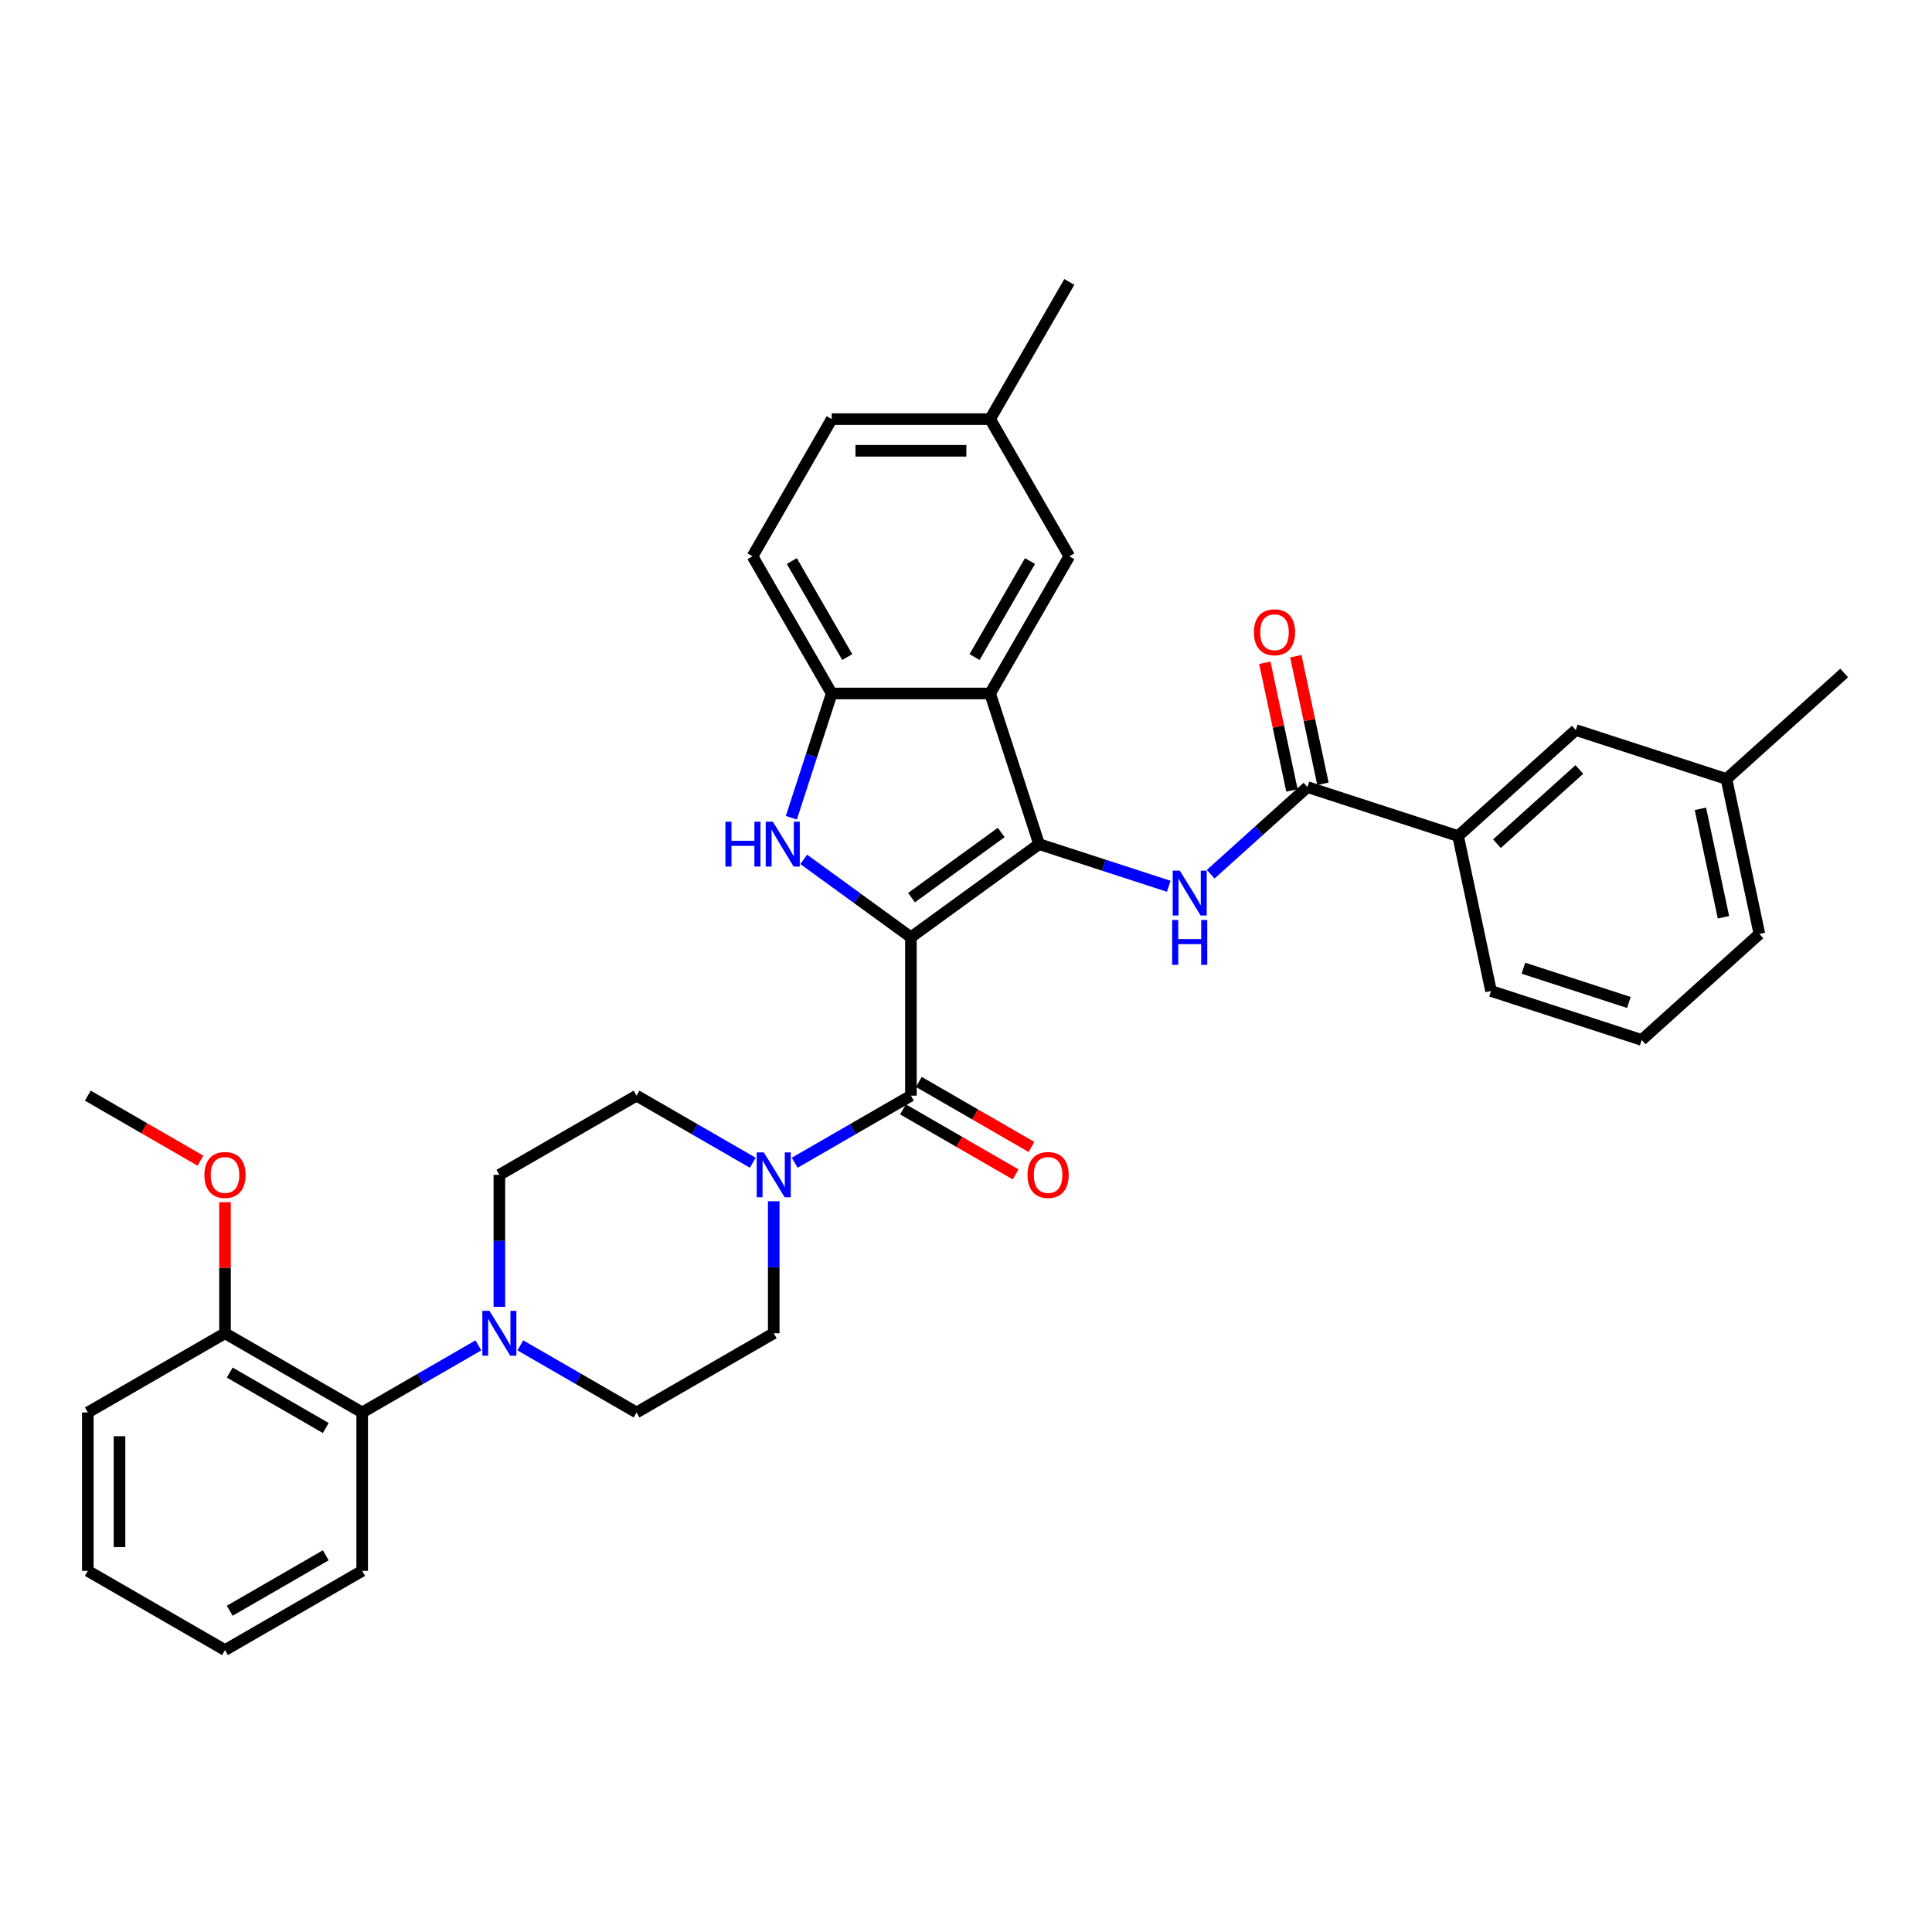 <?xml version='1.0' encoding='iso-8859-1'?>
<svg version='1.1' baseProfile='full'
              xmlns='http://www.w3.org/2000/svg'
                      xmlns:rdkit='http://www.rdkit.org/xml'
                      xmlns:xlink='http://www.w3.org/1999/xlink'
                  xml:space='preserve'
width='1000px' height='1000px' viewBox='0 0 1000 1000'>
<!-- END OF HEADER -->
<rect style='opacity:1.0;fill:#FFFFFF;stroke:none' width='1000' height='1000' x='0' y='0'> </rect>
<path class='bond-0' d='M 471.489,485.115 L 537.821,436.923' style='fill:none;fill-rule:evenodd;stroke:#000000;stroke-width:6px;stroke-linecap:butt;stroke-linejoin:miter;stroke-opacity:1' />
<path class='bond-0' d='M 471.8,464.62 L 518.232,430.885' style='fill:none;fill-rule:evenodd;stroke:#000000;stroke-width:6px;stroke-linecap:butt;stroke-linejoin:miter;stroke-opacity:1' />
<path class='bond-1' d='M 471.489,485.115 L 443.751,464.963' style='fill:none;fill-rule:evenodd;stroke:#000000;stroke-width:6px;stroke-linecap:butt;stroke-linejoin:miter;stroke-opacity:1' />
<path class='bond-1' d='M 443.751,464.963 L 416.013,444.81' style='fill:none;fill-rule:evenodd;stroke:#0000FF;stroke-width:6px;stroke-linecap:butt;stroke-linejoin:miter;stroke-opacity:1' />
<path class='bond-2' d='M 471.489,485.115 L 471.489,567.106' style='fill:none;fill-rule:evenodd;stroke:#000000;stroke-width:6px;stroke-linecap:butt;stroke-linejoin:miter;stroke-opacity:1' />
<path class='bond-3' d='M 537.821,436.923 L 512.484,358.945' style='fill:none;fill-rule:evenodd;stroke:#000000;stroke-width:6px;stroke-linecap:butt;stroke-linejoin:miter;stroke-opacity:1' />
<path class='bond-4' d='M 537.821,436.923 L 571.382,447.827' style='fill:none;fill-rule:evenodd;stroke:#000000;stroke-width:6px;stroke-linecap:butt;stroke-linejoin:miter;stroke-opacity:1' />
<path class='bond-4' d='M 571.382,447.827 L 604.943,458.732' style='fill:none;fill-rule:evenodd;stroke:#0000FF;stroke-width:6px;stroke-linecap:butt;stroke-linejoin:miter;stroke-opacity:1' />
<path class='bond-5' d='M 409.596,423.263 L 420.045,391.104' style='fill:none;fill-rule:evenodd;stroke:#0000FF;stroke-width:6px;stroke-linecap:butt;stroke-linejoin:miter;stroke-opacity:1' />
<path class='bond-5' d='M 420.045,391.104 L 430.494,358.945' style='fill:none;fill-rule:evenodd;stroke:#000000;stroke-width:6px;stroke-linecap:butt;stroke-linejoin:miter;stroke-opacity:1' />
<path class='bond-6' d='M 471.489,567.106 L 441.414,584.47' style='fill:none;fill-rule:evenodd;stroke:#000000;stroke-width:6px;stroke-linecap:butt;stroke-linejoin:miter;stroke-opacity:1' />
<path class='bond-6' d='M 441.414,584.47 L 411.339,601.834' style='fill:none;fill-rule:evenodd;stroke:#0000FF;stroke-width:6px;stroke-linecap:butt;stroke-linejoin:miter;stroke-opacity:1' />
<path class='bond-12' d='M 467.39,574.206 L 496.538,591.035' style='fill:none;fill-rule:evenodd;stroke:#000000;stroke-width:6px;stroke-linecap:butt;stroke-linejoin:miter;stroke-opacity:1' />
<path class='bond-12' d='M 496.538,591.035 L 525.687,607.864' style='fill:none;fill-rule:evenodd;stroke:#FF0000;stroke-width:6px;stroke-linecap:butt;stroke-linejoin:miter;stroke-opacity:1' />
<path class='bond-12' d='M 475.589,560.005 L 504.737,576.834' style='fill:none;fill-rule:evenodd;stroke:#000000;stroke-width:6px;stroke-linecap:butt;stroke-linejoin:miter;stroke-opacity:1' />
<path class='bond-12' d='M 504.737,576.834 L 533.886,593.663' style='fill:none;fill-rule:evenodd;stroke:#FF0000;stroke-width:6px;stroke-linecap:butt;stroke-linejoin:miter;stroke-opacity:1' />
<path class='bond-11' d='M 512.484,358.945 L 553.48,287.939' style='fill:none;fill-rule:evenodd;stroke:#000000;stroke-width:6px;stroke-linecap:butt;stroke-linejoin:miter;stroke-opacity:1' />
<path class='bond-11' d='M 504.432,340.095 L 533.129,290.391' style='fill:none;fill-rule:evenodd;stroke:#000000;stroke-width:6px;stroke-linecap:butt;stroke-linejoin:miter;stroke-opacity:1' />
<path class='bond-35' d='M 512.484,358.945 L 430.494,358.945' style='fill:none;fill-rule:evenodd;stroke:#000000;stroke-width:6px;stroke-linecap:butt;stroke-linejoin:miter;stroke-opacity:1' />
<path class='bond-7' d='M 626.654,452.485 L 651.691,429.941' style='fill:none;fill-rule:evenodd;stroke:#0000FF;stroke-width:6px;stroke-linecap:butt;stroke-linejoin:miter;stroke-opacity:1' />
<path class='bond-7' d='M 651.691,429.941 L 676.729,407.397' style='fill:none;fill-rule:evenodd;stroke:#000000;stroke-width:6px;stroke-linecap:butt;stroke-linejoin:miter;stroke-opacity:1' />
<path class='bond-19' d='M 430.494,358.945 L 389.499,287.939' style='fill:none;fill-rule:evenodd;stroke:#000000;stroke-width:6px;stroke-linecap:butt;stroke-linejoin:miter;stroke-opacity:1' />
<path class='bond-19' d='M 438.546,340.095 L 409.849,290.391' style='fill:none;fill-rule:evenodd;stroke:#000000;stroke-width:6px;stroke-linecap:butt;stroke-linejoin:miter;stroke-opacity:1' />
<path class='bond-13' d='M 389.628,601.834 L 359.553,584.47' style='fill:none;fill-rule:evenodd;stroke:#0000FF;stroke-width:6px;stroke-linecap:butt;stroke-linejoin:miter;stroke-opacity:1' />
<path class='bond-13' d='M 359.553,584.47 L 329.478,567.106' style='fill:none;fill-rule:evenodd;stroke:#000000;stroke-width:6px;stroke-linecap:butt;stroke-linejoin:miter;stroke-opacity:1' />
<path class='bond-14' d='M 400.483,621.761 L 400.483,655.926' style='fill:none;fill-rule:evenodd;stroke:#0000FF;stroke-width:6px;stroke-linecap:butt;stroke-linejoin:miter;stroke-opacity:1' />
<path class='bond-14' d='M 400.483,655.926 L 400.483,690.091' style='fill:none;fill-rule:evenodd;stroke:#000000;stroke-width:6px;stroke-linecap:butt;stroke-linejoin:miter;stroke-opacity:1' />
<path class='bond-10' d='M 676.729,407.397 L 754.706,432.733' style='fill:none;fill-rule:evenodd;stroke:#000000;stroke-width:6px;stroke-linecap:butt;stroke-linejoin:miter;stroke-opacity:1' />
<path class='bond-17' d='M 684.749,405.692 L 677.729,372.669' style='fill:none;fill-rule:evenodd;stroke:#000000;stroke-width:6px;stroke-linecap:butt;stroke-linejoin:miter;stroke-opacity:1' />
<path class='bond-17' d='M 677.729,372.669 L 670.71,339.645' style='fill:none;fill-rule:evenodd;stroke:#FF0000;stroke-width:6px;stroke-linecap:butt;stroke-linejoin:miter;stroke-opacity:1' />
<path class='bond-17' d='M 668.709,409.101 L 661.69,376.078' style='fill:none;fill-rule:evenodd;stroke:#000000;stroke-width:6px;stroke-linecap:butt;stroke-linejoin:miter;stroke-opacity:1' />
<path class='bond-17' d='M 661.69,376.078 L 654.67,343.054' style='fill:none;fill-rule:evenodd;stroke:#FF0000;stroke-width:6px;stroke-linecap:butt;stroke-linejoin:miter;stroke-opacity:1' />
<path class='bond-8' d='M 269.327,696.359 L 299.402,713.723' style='fill:none;fill-rule:evenodd;stroke:#0000FF;stroke-width:6px;stroke-linecap:butt;stroke-linejoin:miter;stroke-opacity:1' />
<path class='bond-8' d='M 299.402,713.723 L 329.478,731.087' style='fill:none;fill-rule:evenodd;stroke:#000000;stroke-width:6px;stroke-linecap:butt;stroke-linejoin:miter;stroke-opacity:1' />
<path class='bond-9' d='M 247.616,696.359 L 217.541,713.723' style='fill:none;fill-rule:evenodd;stroke:#0000FF;stroke-width:6px;stroke-linecap:butt;stroke-linejoin:miter;stroke-opacity:1' />
<path class='bond-9' d='M 217.541,713.723 L 187.466,731.087' style='fill:none;fill-rule:evenodd;stroke:#000000;stroke-width:6px;stroke-linecap:butt;stroke-linejoin:miter;stroke-opacity:1' />
<path class='bond-36' d='M 258.472,676.432 L 258.472,642.266' style='fill:none;fill-rule:evenodd;stroke:#0000FF;stroke-width:6px;stroke-linecap:butt;stroke-linejoin:miter;stroke-opacity:1' />
<path class='bond-36' d='M 258.472,642.266 L 258.472,608.101' style='fill:none;fill-rule:evenodd;stroke:#000000;stroke-width:6px;stroke-linecap:butt;stroke-linejoin:miter;stroke-opacity:1' />
<path class='bond-20' d='M 187.466,731.087 L 116.46,690.091' style='fill:none;fill-rule:evenodd;stroke:#000000;stroke-width:6px;stroke-linecap:butt;stroke-linejoin:miter;stroke-opacity:1' />
<path class='bond-20' d='M 168.616,739.138 L 118.912,710.442' style='fill:none;fill-rule:evenodd;stroke:#000000;stroke-width:6px;stroke-linecap:butt;stroke-linejoin:miter;stroke-opacity:1' />
<path class='bond-26' d='M 187.466,731.087 L 187.466,813.077' style='fill:none;fill-rule:evenodd;stroke:#000000;stroke-width:6px;stroke-linecap:butt;stroke-linejoin:miter;stroke-opacity:1' />
<path class='bond-18' d='M 754.706,432.733 L 815.637,377.871' style='fill:none;fill-rule:evenodd;stroke:#000000;stroke-width:6px;stroke-linecap:butt;stroke-linejoin:miter;stroke-opacity:1' />
<path class='bond-18' d='M 774.819,436.69 L 817.47,398.286' style='fill:none;fill-rule:evenodd;stroke:#000000;stroke-width:6px;stroke-linecap:butt;stroke-linejoin:miter;stroke-opacity:1' />
<path class='bond-25' d='M 754.706,432.733 L 771.753,512.932' style='fill:none;fill-rule:evenodd;stroke:#000000;stroke-width:6px;stroke-linecap:butt;stroke-linejoin:miter;stroke-opacity:1' />
<path class='bond-21' d='M 553.48,287.939 L 512.484,216.934' style='fill:none;fill-rule:evenodd;stroke:#000000;stroke-width:6px;stroke-linecap:butt;stroke-linejoin:miter;stroke-opacity:1' />
<path class='bond-15' d='M 329.478,567.106 L 258.472,608.101' style='fill:none;fill-rule:evenodd;stroke:#000000;stroke-width:6px;stroke-linecap:butt;stroke-linejoin:miter;stroke-opacity:1' />
<path class='bond-16' d='M 400.483,690.091 L 329.478,731.087' style='fill:none;fill-rule:evenodd;stroke:#000000;stroke-width:6px;stroke-linecap:butt;stroke-linejoin:miter;stroke-opacity:1' />
<path class='bond-22' d='M 815.637,377.871 L 893.615,403.207' style='fill:none;fill-rule:evenodd;stroke:#000000;stroke-width:6px;stroke-linecap:butt;stroke-linejoin:miter;stroke-opacity:1' />
<path class='bond-23' d='M 389.499,287.939 L 430.494,216.934' style='fill:none;fill-rule:evenodd;stroke:#000000;stroke-width:6px;stroke-linecap:butt;stroke-linejoin:miter;stroke-opacity:1' />
<path class='bond-24' d='M 116.46,690.091 L 116.46,656.172' style='fill:none;fill-rule:evenodd;stroke:#000000;stroke-width:6px;stroke-linecap:butt;stroke-linejoin:miter;stroke-opacity:1' />
<path class='bond-24' d='M 116.46,656.172 L 116.46,622.253' style='fill:none;fill-rule:evenodd;stroke:#FF0000;stroke-width:6px;stroke-linecap:butt;stroke-linejoin:miter;stroke-opacity:1' />
<path class='bond-28' d='M 116.46,690.091 L 45.455,731.087' style='fill:none;fill-rule:evenodd;stroke:#000000;stroke-width:6px;stroke-linecap:butt;stroke-linejoin:miter;stroke-opacity:1' />
<path class='bond-30' d='M 512.484,216.934 L 553.48,145.928' style='fill:none;fill-rule:evenodd;stroke:#000000;stroke-width:6px;stroke-linecap:butt;stroke-linejoin:miter;stroke-opacity:1' />
<path class='bond-37' d='M 512.484,216.934 L 430.494,216.934' style='fill:none;fill-rule:evenodd;stroke:#000000;stroke-width:6px;stroke-linecap:butt;stroke-linejoin:miter;stroke-opacity:1' />
<path class='bond-37' d='M 500.186,233.332 L 442.792,233.332' style='fill:none;fill-rule:evenodd;stroke:#000000;stroke-width:6px;stroke-linecap:butt;stroke-linejoin:miter;stroke-opacity:1' />
<path class='bond-31' d='M 893.615,403.207 L 954.545,348.345' style='fill:none;fill-rule:evenodd;stroke:#000000;stroke-width:6px;stroke-linecap:butt;stroke-linejoin:miter;stroke-opacity:1' />
<path class='bond-38' d='M 893.615,403.207 L 910.661,483.406' style='fill:none;fill-rule:evenodd;stroke:#000000;stroke-width:6px;stroke-linecap:butt;stroke-linejoin:miter;stroke-opacity:1' />
<path class='bond-38' d='M 880.132,418.647 L 892.065,474.786' style='fill:none;fill-rule:evenodd;stroke:#000000;stroke-width:6px;stroke-linecap:butt;stroke-linejoin:miter;stroke-opacity:1' />
<path class='bond-32' d='M 103.752,600.764 L 74.603,583.935' style='fill:none;fill-rule:evenodd;stroke:#FF0000;stroke-width:6px;stroke-linecap:butt;stroke-linejoin:miter;stroke-opacity:1' />
<path class='bond-32' d='M 74.603,583.935 L 45.455,567.106' style='fill:none;fill-rule:evenodd;stroke:#000000;stroke-width:6px;stroke-linecap:butt;stroke-linejoin:miter;stroke-opacity:1' />
<path class='bond-27' d='M 771.753,512.932 L 849.731,538.268' style='fill:none;fill-rule:evenodd;stroke:#000000;stroke-width:6px;stroke-linecap:butt;stroke-linejoin:miter;stroke-opacity:1' />
<path class='bond-27' d='M 788.517,501.137 L 843.101,518.872' style='fill:none;fill-rule:evenodd;stroke:#000000;stroke-width:6px;stroke-linecap:butt;stroke-linejoin:miter;stroke-opacity:1' />
<path class='bond-33' d='M 187.466,813.077 L 116.46,854.072' style='fill:none;fill-rule:evenodd;stroke:#000000;stroke-width:6px;stroke-linecap:butt;stroke-linejoin:miter;stroke-opacity:1' />
<path class='bond-33' d='M 168.616,805.025 L 118.912,833.722' style='fill:none;fill-rule:evenodd;stroke:#000000;stroke-width:6px;stroke-linecap:butt;stroke-linejoin:miter;stroke-opacity:1' />
<path class='bond-29' d='M 849.731,538.268 L 910.661,483.406' style='fill:none;fill-rule:evenodd;stroke:#000000;stroke-width:6px;stroke-linecap:butt;stroke-linejoin:miter;stroke-opacity:1' />
<path class='bond-39' d='M 45.455,731.087 L 45.455,813.077' style='fill:none;fill-rule:evenodd;stroke:#000000;stroke-width:6px;stroke-linecap:butt;stroke-linejoin:miter;stroke-opacity:1' />
<path class='bond-39' d='M 61.853,743.385 L 61.853,800.778' style='fill:none;fill-rule:evenodd;stroke:#000000;stroke-width:6px;stroke-linecap:butt;stroke-linejoin:miter;stroke-opacity:1' />
<path class='bond-34' d='M 116.46,854.072 L 45.455,813.077' style='fill:none;fill-rule:evenodd;stroke:#000000;stroke-width:6px;stroke-linecap:butt;stroke-linejoin:miter;stroke-opacity:1' />
<path  class='atom-2' d='M 375.461 425.313
L 378.609 425.313
L 378.609 435.184
L 390.481 435.184
L 390.481 425.313
L 393.63 425.313
L 393.63 448.532
L 390.481 448.532
L 390.481 437.808
L 378.609 437.808
L 378.609 448.532
L 375.461 448.532
L 375.461 425.313
' fill='#0000FF'/>
<path  class='atom-2' d='M 400.025 425.313
L 407.634 437.611
Q 408.388 438.825, 409.601 441.022
Q 410.815 443.219, 410.88 443.351
L 410.88 425.313
L 413.963 425.313
L 413.963 448.532
L 410.782 448.532
L 402.616 435.086
Q 401.665 433.512, 400.648 431.708
Q 399.664 429.904, 399.369 429.347
L 399.369 448.532
L 396.352 448.532
L 396.352 425.313
L 400.025 425.313
' fill='#0000FF'/>
<path  class='atom-5' d='M 610.666 450.649
L 618.274 462.948
Q 619.029 464.161, 620.242 466.359
Q 621.456 468.556, 621.521 468.687
L 621.521 450.649
L 624.604 450.649
L 624.604 473.869
L 621.423 473.869
L 613.257 460.422
Q 612.305 458.848, 611.289 457.044
Q 610.305 455.241, 610.01 454.683
L 610.01 473.869
L 606.992 473.869
L 606.992 450.649
L 610.666 450.649
' fill='#0000FF'/>
<path  class='atom-5' d='M 606.714 476.191
L 609.862 476.191
L 609.862 486.063
L 621.734 486.063
L 621.734 476.191
L 624.883 476.191
L 624.883 499.411
L 621.734 499.411
L 621.734 488.686
L 609.862 488.686
L 609.862 499.411
L 606.714 499.411
L 606.714 476.191
' fill='#0000FF'/>
<path  class='atom-7' d='M 395.351 596.491
L 402.959 608.79
Q 403.714 610.003, 404.927 612.2
Q 406.141 614.398, 406.206 614.529
L 406.206 596.491
L 409.289 596.491
L 409.289 619.711
L 406.108 619.711
L 397.942 606.264
Q 396.991 604.69, 395.974 602.886
Q 394.99 601.083, 394.695 600.525
L 394.695 619.711
L 391.678 619.711
L 391.678 596.491
L 395.351 596.491
' fill='#0000FF'/>
<path  class='atom-9' d='M 253.339 678.482
L 260.948 690.78
Q 261.702 691.994, 262.916 694.191
Q 264.129 696.388, 264.195 696.519
L 264.195 678.482
L 267.278 678.482
L 267.278 701.701
L 264.096 701.701
L 255.93 688.255
Q 254.979 686.681, 253.962 684.877
Q 252.978 683.073, 252.683 682.515
L 252.683 701.701
L 249.666 701.701
L 249.666 678.482
L 253.339 678.482
' fill='#0000FF'/>
<path  class='atom-13' d='M 531.836 608.167
Q 531.836 602.591, 534.591 599.476
Q 537.346 596.36, 542.495 596.36
Q 547.644 596.36, 550.399 599.476
Q 553.154 602.591, 553.154 608.167
Q 553.154 613.808, 550.366 617.022
Q 547.578 620.203, 542.495 620.203
Q 537.379 620.203, 534.591 617.022
Q 531.836 613.84, 531.836 608.167
M 542.495 617.579
Q 546.037 617.579, 547.939 615.218
Q 549.874 612.824, 549.874 608.167
Q 549.874 603.608, 547.939 601.312
Q 546.037 598.984, 542.495 598.984
Q 538.953 598.984, 537.018 601.279
Q 535.116 603.575, 535.116 608.167
Q 535.116 612.856, 537.018 615.218
Q 538.953 617.579, 542.495 617.579
' fill='#FF0000'/>
<path  class='atom-18' d='M 649.023 327.264
Q 649.023 321.688, 651.778 318.573
Q 654.533 315.457, 659.682 315.457
Q 664.831 315.457, 667.586 318.573
Q 670.341 321.688, 670.341 327.264
Q 670.341 332.905, 667.553 336.119
Q 664.766 339.3, 659.682 339.3
Q 654.566 339.3, 651.778 336.119
Q 649.023 332.937, 649.023 327.264
M 659.682 336.676
Q 663.224 336.676, 665.126 334.315
Q 667.061 331.921, 667.061 327.264
Q 667.061 322.705, 665.126 320.409
Q 663.224 318.081, 659.682 318.081
Q 656.14 318.081, 654.205 320.376
Q 652.303 322.672, 652.303 327.264
Q 652.303 331.954, 654.205 334.315
Q 656.14 336.676, 659.682 336.676
' fill='#FF0000'/>
<path  class='atom-25' d='M 105.802 608.167
Q 105.802 602.591, 108.556 599.476
Q 111.311 596.36, 116.46 596.36
Q 121.609 596.36, 124.364 599.476
Q 127.119 602.591, 127.119 608.167
Q 127.119 613.808, 124.331 617.022
Q 121.544 620.203, 116.46 620.203
Q 111.344 620.203, 108.556 617.022
Q 105.802 613.84, 105.802 608.167
M 116.46 617.579
Q 120.002 617.579, 121.904 615.218
Q 123.839 612.824, 123.839 608.167
Q 123.839 603.608, 121.904 601.312
Q 120.002 598.984, 116.46 598.984
Q 112.918 598.984, 110.983 601.279
Q 109.081 603.575, 109.081 608.167
Q 109.081 612.856, 110.983 615.218
Q 112.918 617.579, 116.46 617.579
' fill='#FF0000'/>
</svg>
